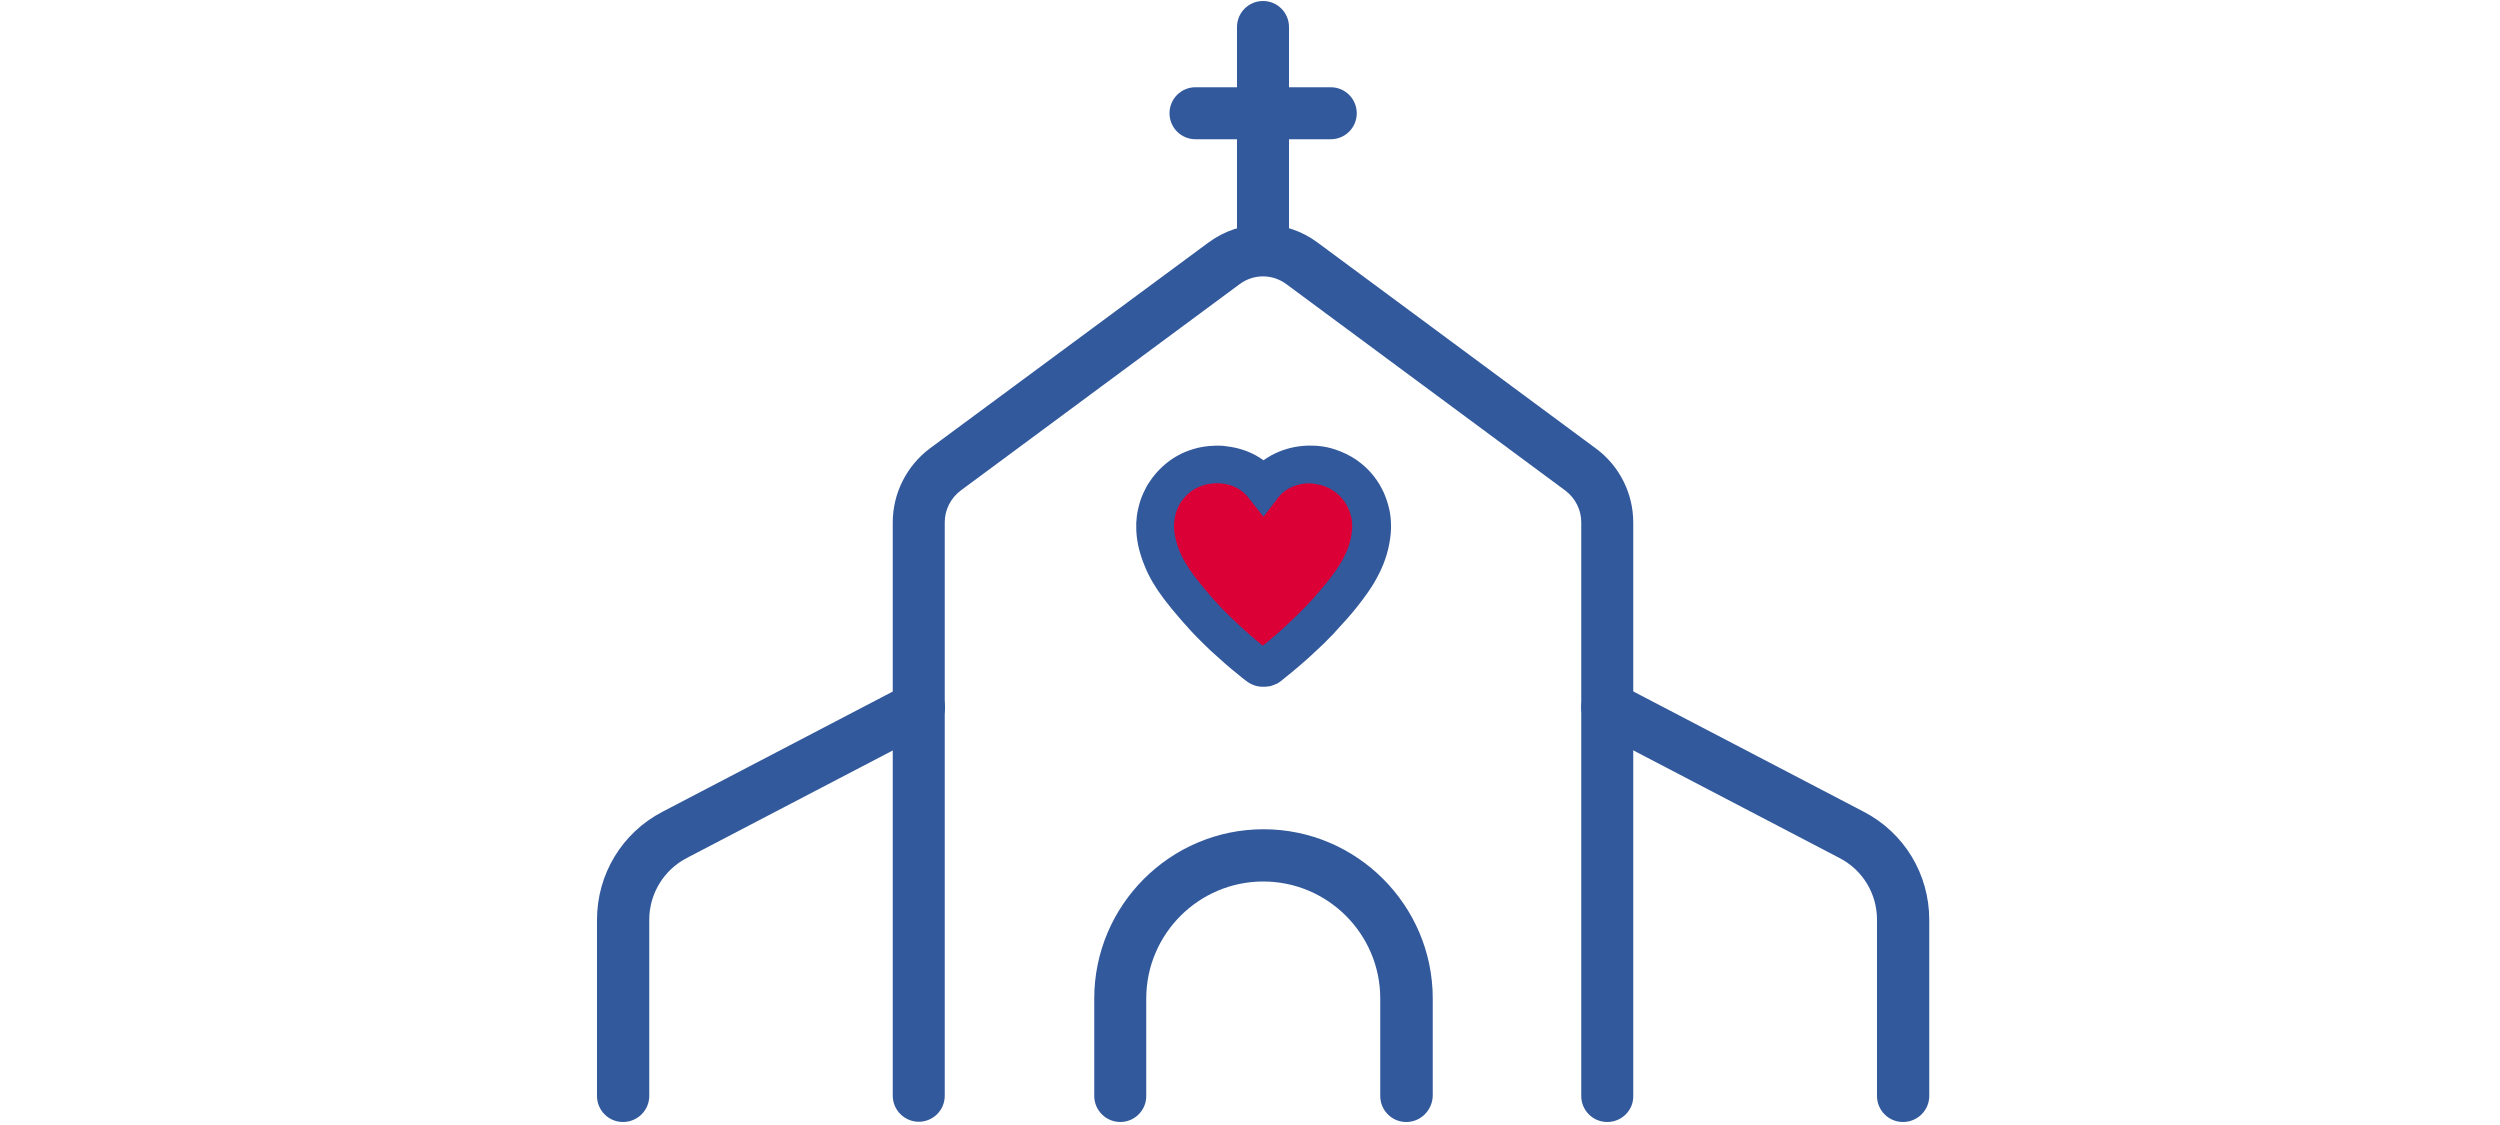 <?xml version="1.0" encoding="utf-8"?>
<!-- Generator: Adobe Illustrator 27.0.1, SVG Export Plug-In . SVG Version: 6.00 Build 0)  -->
<svg version="1.1" id="Layer_1" xmlns="http://www.w3.org/2000/svg" xmlns:xlink="http://www.w3.org/1999/xlink" x="0px" y="0px"
	 viewBox="0 0 100 45" style="enable-background:new 0 0 100 45;" xml:space="preserve">
<style type="text/css">
	.st0{fill:#DB0035;}
	.st1{fill:#32599C;}
</style>
<path class="st0" d="M51.48,18.91c-0.27,0.24-0.61,1.53-1.81,0.35c-1.16-1.14-3.96-0.25-3.39,1.78c0.69,2.45,1.83,3.67,4.08,5.4
	c2.24-1.22,4.33-2.22,4.48-5.2C54.97,18.79,52.49,17.99,51.48,18.91z"/>
<g>
	<g>
		<path class="st1" d="M64.29,44.88c-0.58,0-1.04-0.47-1.04-1.04V20.89c0-0.5-0.24-0.97-0.64-1.27l-11.15-8.25
			c-0.56-0.42-1.32-0.42-1.88,0l-11.15,8.25c-0.4,0.3-0.64,0.77-0.64,1.27v22.94c0,0.58-0.47,1.04-1.04,1.04s-1.04-0.47-1.04-1.04
			V20.89c0-1.16,0.56-2.26,1.48-2.95L48.34,9.7c0.64-0.47,1.39-0.72,2.18-0.72c0.79,0,1.55,0.25,2.18,0.72l11.15,8.25
			c0.93,0.69,1.48,1.79,1.48,2.95v22.94C65.34,44.41,64.87,44.88,64.29,44.88z"/>
		<path class="st1" d="M24.92,44.88c-0.58,0-1.04-0.47-1.04-1.04v-7.05c0-1.82,1-3.48,2.62-4.32l9.77-5.1
			c0.51-0.27,1.14-0.07,1.41,0.44c0.27,0.51,0.07,1.14-0.44,1.41l-9.77,5.1c-0.92,0.48-1.5,1.43-1.5,2.47v7.05
			C25.97,44.41,25.5,44.88,24.92,44.88z"/>
		<path class="st1" d="M76.12,44.88c-0.58,0-1.04-0.47-1.04-1.04v-7.05c0-1.04-0.57-1.99-1.5-2.47l-9.77-5.1
			c-0.51-0.27-0.71-0.9-0.44-1.41c0.27-0.51,0.9-0.71,1.41-0.44l9.77,5.1c1.62,0.84,2.62,2.5,2.62,4.32v7.05
			C77.17,44.41,76.7,44.88,76.12,44.88z"/>
		<path class="st1" d="M50.52,10.42c-0.58,0-1.04-0.47-1.04-1.04v-8.3c0-0.58,0.47-1.04,1.04-1.04c0.58,0,1.04,0.47,1.04,1.04v8.3
			C51.57,9.96,51.1,10.42,50.52,10.42z"/>
		<path class="st1" d="M53.23,5.57h-5.41c-0.58,0-1.04-0.47-1.04-1.04c0-0.58,0.47-1.04,1.04-1.04h5.41c0.58,0,1.04,0.47,1.04,1.04
			C54.27,5.11,53.8,5.57,53.23,5.57z"/>
		<path class="st1" d="M56.25,44.88c-0.58,0-1.04-0.47-1.04-1.04v-3.9c0-2.58-2.1-4.68-4.68-4.68c-2.58,0-4.68,2.1-4.68,4.68v3.9
			c0,0.58-0.47,1.04-1.04,1.04s-1.04-0.47-1.04-1.04v-3.9c0-3.73,3.04-6.77,6.77-6.77c3.73,0,6.77,3.04,6.77,6.77v3.9
			C57.29,44.41,56.83,44.88,56.25,44.88z"/>
	</g>
	<path class="st1" d="M50.51,27.47c-0.22,0-0.44-0.07-0.63-0.21c-0.03-0.02-0.05-0.04-0.08-0.06l-0.01-0.01
		c-0.08-0.06-0.16-0.12-0.24-0.19c-0.39-0.31-0.77-0.65-1.13-0.98c-0.18-0.17-0.36-0.35-0.54-0.53c-0.08-0.08-0.15-0.16-0.22-0.23
		c-0.06-0.06-0.11-0.12-0.16-0.18c-0.11-0.12-0.22-0.24-0.32-0.36c-0.23-0.26-0.43-0.51-0.62-0.76c-0.34-0.45-0.59-0.87-0.76-1.29
		c-0.24-0.57-0.36-1.12-0.35-1.64c0-0.04,0-0.08,0-0.11c0.01-0.19,0.03-0.37,0.07-0.54c0.05-0.23,0.12-0.46,0.22-0.67
		c0.07-0.15,0.14-0.29,0.23-0.42c0.3-0.46,0.71-0.84,1.18-1.09c0.18-0.1,0.37-0.17,0.56-0.23c0.22-0.07,0.44-0.11,0.67-0.13
		c0.16-0.01,0.32-0.02,0.48-0.01c0.06,0,0.12,0.01,0.19,0.02c0.56,0.06,1.08,0.26,1.49,0.56c0.1-0.07,0.21-0.14,0.32-0.2
		c0.37-0.2,0.79-0.33,1.22-0.37c0.19-0.02,0.38-0.02,0.56-0.01c0.04,0,0.07,0.01,0.11,0.01c0.23,0.02,0.45,0.07,0.66,0.14
		c0.3,0.1,0.59,0.24,0.84,0.41l0.04,0.03c0.1,0.07,0.2,0.15,0.29,0.23c0.3,0.27,0.54,0.59,0.71,0.93c0.02,0.04,0.04,0.08,0.06,0.12
		c0.09,0.21,0.17,0.44,0.22,0.67c0.05,0.22,0.07,0.44,0.07,0.66c0,0.1,0,0.2-0.01,0.3c-0.05,0.56-0.21,1.13-0.5,1.68
		c-0.26,0.51-0.6,0.95-0.86,1.28c-0.11,0.14-0.24,0.29-0.36,0.43c-0.15,0.17-0.32,0.35-0.49,0.54c-0.02,0.02-0.04,0.05-0.06,0.07
		c-0.04,0.05-0.09,0.09-0.13,0.13c-0.17,0.18-0.35,0.36-0.54,0.53c-0.44,0.42-0.91,0.82-1.39,1.2c-0.06,0.05-0.12,0.1-0.19,0.14
		c-0.01,0.01-0.03,0.02-0.05,0.02c-0.06,0.03-0.13,0.06-0.2,0.08l-0.06,0.02l-0.03,0c-0.06,0.01-0.13,0.02-0.19,0.02
		C50.53,27.47,50.52,27.47,50.51,27.47z M48.65,19.33c-0.05,0-0.1,0-0.15,0.01c-0.12,0.01-0.24,0.03-0.36,0.07
		c-0.1,0.03-0.2,0.07-0.3,0.12c-0.24,0.13-0.46,0.33-0.62,0.58c-0.04,0.06-0.08,0.13-0.11,0.21c-0.05,0.11-0.09,0.23-0.11,0.35
		c-0.02,0.1-0.03,0.2-0.04,0.3c0,0.02,0,0.04,0,0.06c0,0.32,0.08,0.67,0.23,1.04c0.13,0.3,0.32,0.62,0.58,0.97
		c0.17,0.22,0.35,0.44,0.55,0.68c0.09,0.11,0.19,0.22,0.29,0.33c0.05,0.05,0.1,0.11,0.15,0.16c0.06,0.07,0.13,0.14,0.2,0.21
		c0.16,0.16,0.32,0.32,0.49,0.48c0.33,0.31,0.68,0.62,1.04,0.91c0.01,0.01,0.01,0.01,0.02,0.02c0.38-0.3,0.74-0.62,1.09-0.95
		c0.17-0.16,0.33-0.32,0.49-0.48c0.04-0.04,0.08-0.08,0.12-0.12l0.06-0.06c0.16-0.17,0.31-0.33,0.44-0.49
		c0.11-0.13,0.22-0.26,0.33-0.39c0.22-0.27,0.5-0.64,0.7-1.02c0.2-0.38,0.31-0.75,0.34-1.11c0-0.05,0.01-0.11,0.01-0.16l0,0
		c0-0.12-0.01-0.24-0.04-0.36c-0.03-0.12-0.06-0.24-0.12-0.36c-0.01-0.02-0.02-0.04-0.03-0.07c-0.09-0.17-0.21-0.33-0.37-0.48
		c-0.06-0.05-0.12-0.1-0.19-0.15l-0.01,0c-0.12-0.09-0.26-0.15-0.41-0.2c-0.12-0.04-0.24-0.06-0.36-0.08c-0.02,0-0.04,0-0.06-0.01
		c-0.1-0.01-0.2-0.01-0.29,0c-0.23,0.02-0.45,0.09-0.64,0.19c-0.17,0.09-0.33,0.22-0.44,0.37l-0.59,0.77l-0.6-0.76
		c-0.08-0.11-0.18-0.2-0.3-0.29c-0.2-0.15-0.47-0.25-0.77-0.28c-0.04,0-0.07-0.01-0.11-0.01C48.72,19.33,48.68,19.33,48.65,19.33z"
		/>
</g>
</svg>
